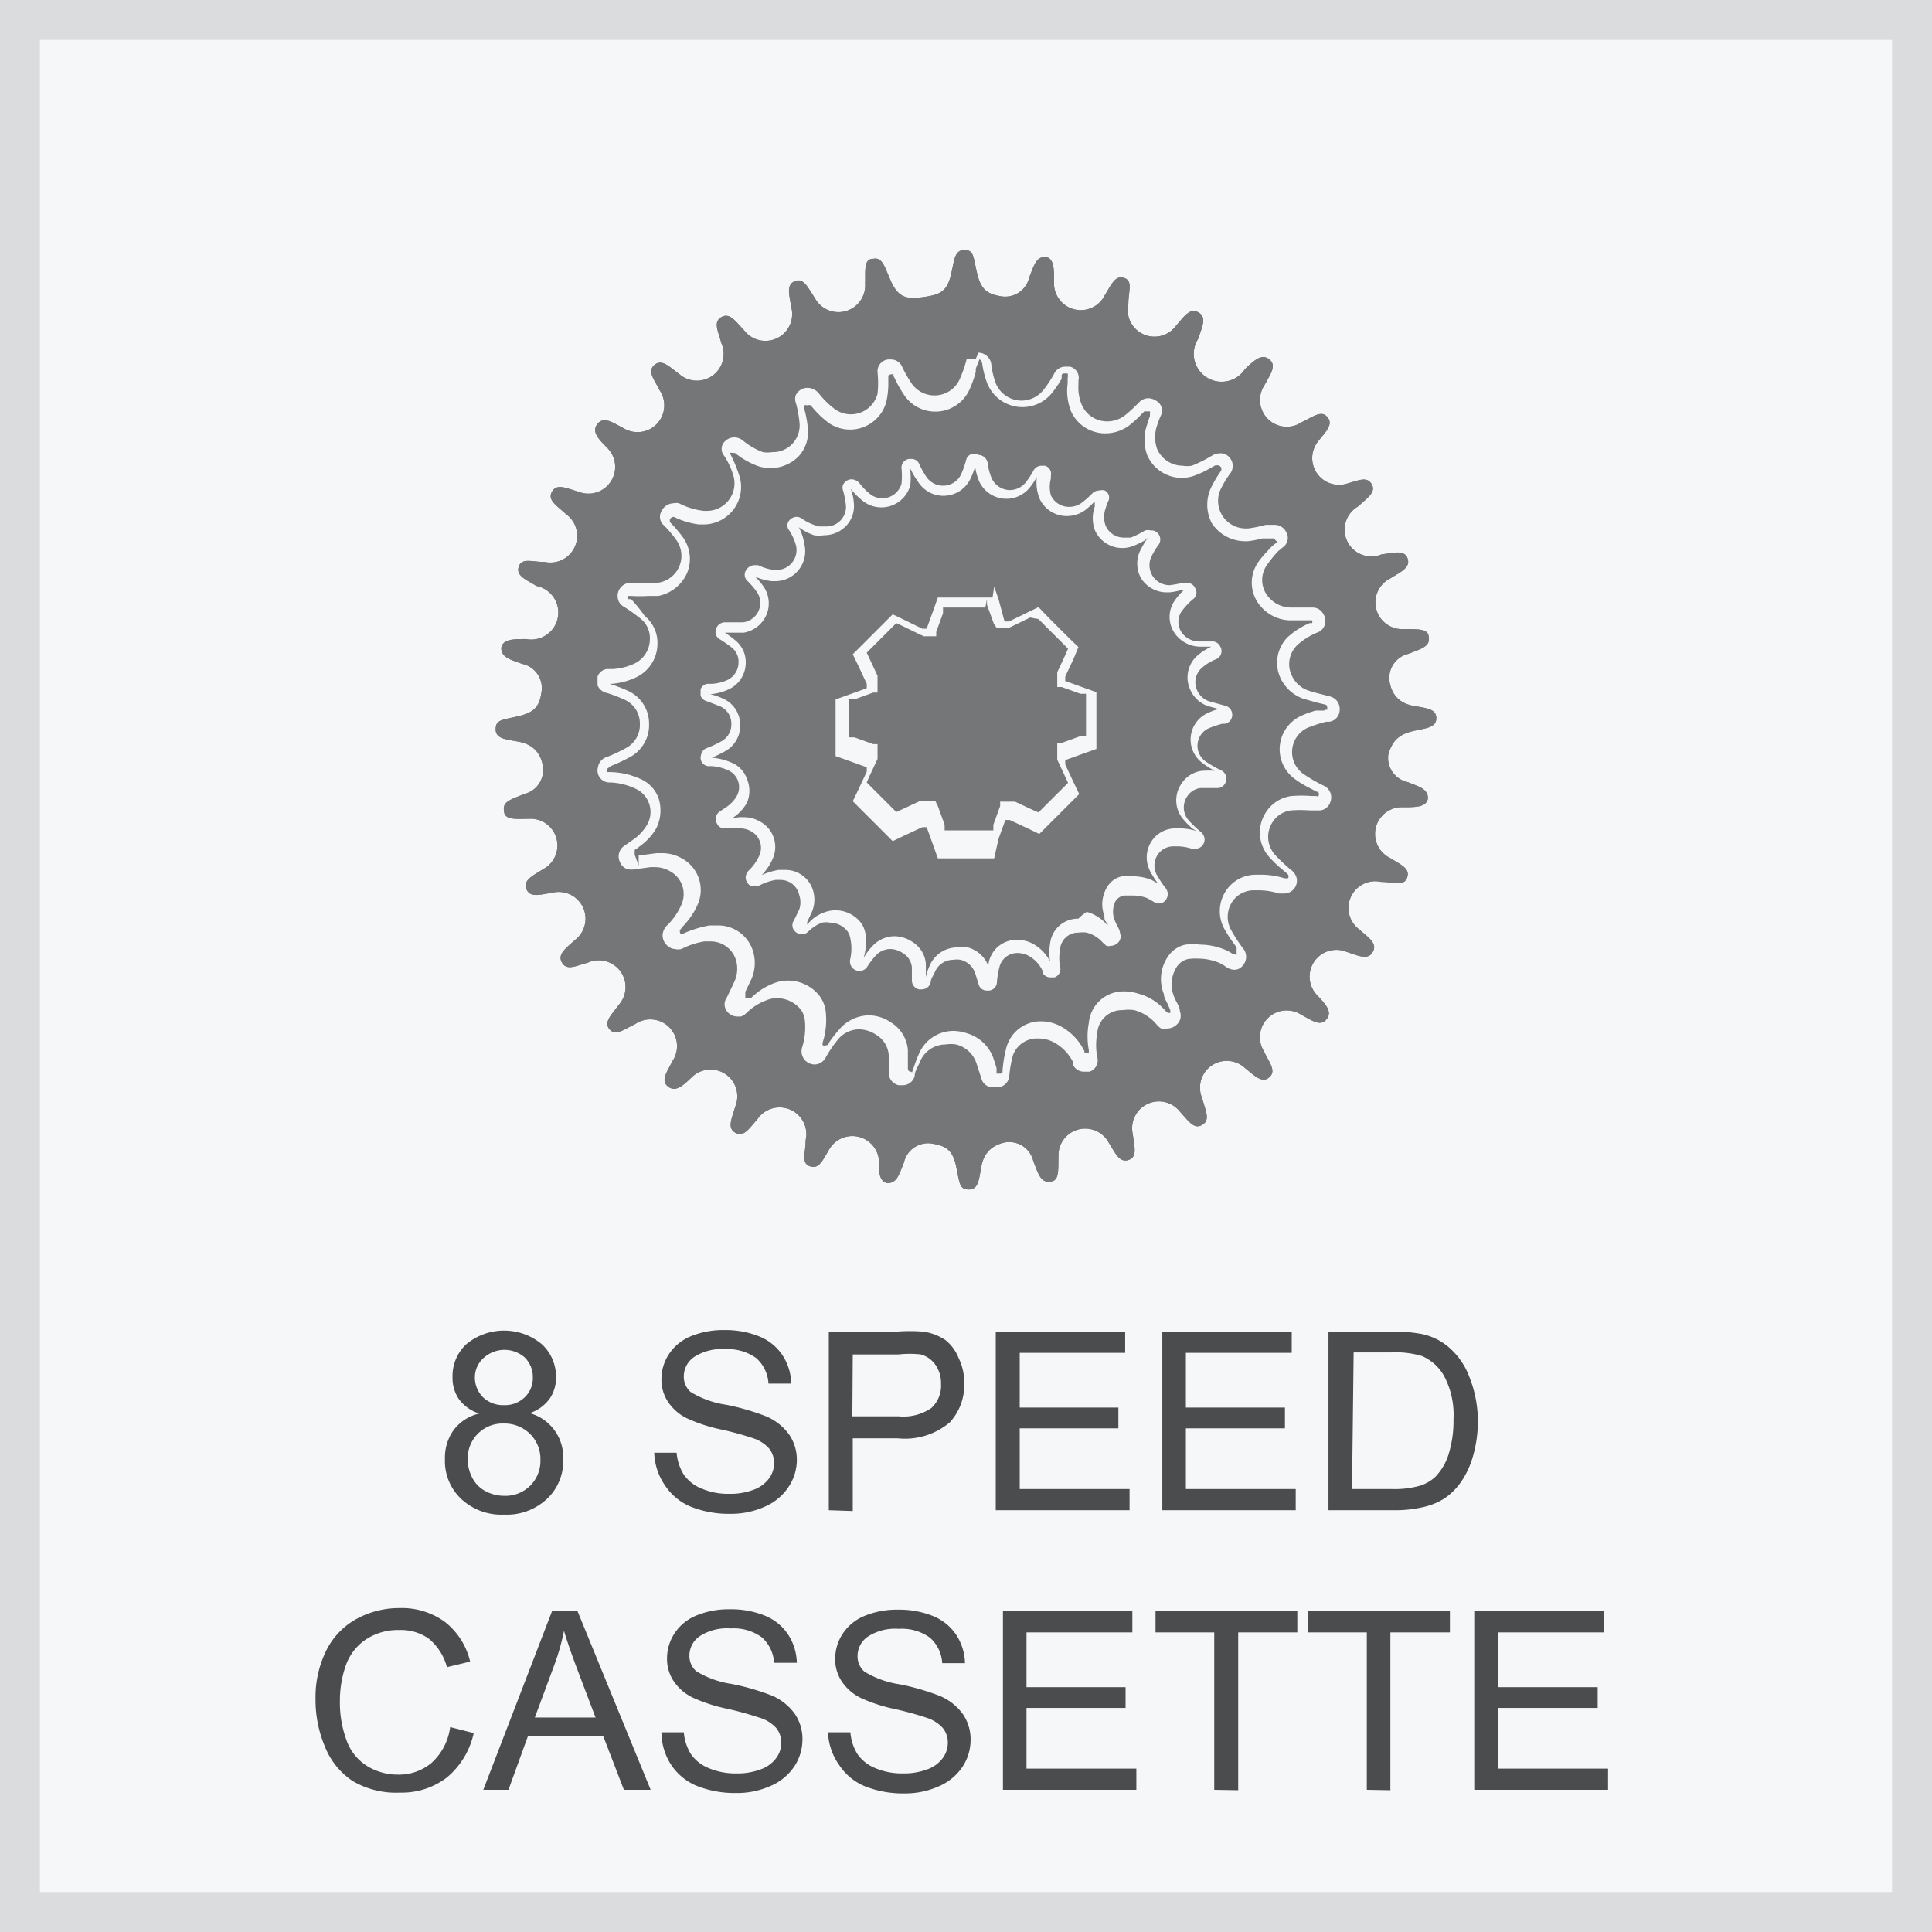 <svg id="Layer_1" data-name="Layer 1" xmlns="http://www.w3.org/2000/svg" viewBox="0 0 48.37 48.37"><rect x="0" y="0" width="48.37" height="48.37" fill="#333333" stroke="none"/><defs><style>.cls-1,.cls-4{fill:#f6f7f8;}.cls-1{stroke:#dbdcdd;stroke-miterlimit:10;}.cls-2{fill:#4b4c4d;}.cls-3{fill:#757677;}</style></defs><title>20161004-attributes-icons</title><rect class="cls-1" x="0.5" y="0.5" width="47.37" height="47.37"/><path class="cls-2" d="M12,35.39a1,1,0,0,1-.51-.36.94.94,0,0,1-.16-.56,1.08,1.08,0,0,1,.35-.82,1.48,1.48,0,0,1,1.88,0,1.1,1.1,0,0,1,.36.83.91.91,0,0,1-.16.54,1,1,0,0,1-.5.36,1.14,1.14,0,0,1,.84,1.15,1.29,1.29,0,0,1-.41,1,1.47,1.47,0,0,1-1.07.39,1.47,1.47,0,0,1-1.07-.39,1.3,1.3,0,0,1-.41-1,1.18,1.18,0,0,1,.22-.73A1.11,1.11,0,0,1,12,35.39Zm-.29,1.14a1,1,0,0,0,.11.46.78.78,0,0,0,.33.34,1,1,0,0,0,.47.12.88.88,0,0,0,.65-.25.87.87,0,0,0,.26-.64.88.88,0,0,0-.26-.66.91.91,0,0,0-.66-.26.87.87,0,0,0-.9.9Zm.18-2.07a.7.7,0,0,0,.2.52.73.73,0,0,0,.53.2.71.71,0,0,0,.52-.2.66.66,0,0,0,.2-.49.68.68,0,0,0-.21-.51.77.77,0,0,0-1,0A.65.65,0,0,0,11.89,34.45Z"/><path class="cls-2" d="M16.38,36.37l.56,0a1.23,1.23,0,0,0,.18.55,1,1,0,0,0,.45.35,1.7,1.7,0,0,0,.69.13,1.64,1.64,0,0,0,.6-.1.83.83,0,0,0,.39-.28.64.64,0,0,0,.13-.38.58.58,0,0,0-.12-.37.91.91,0,0,0-.4-.26,7.84,7.84,0,0,0-.8-.22,4,4,0,0,1-.86-.28,1.2,1.2,0,0,1-.48-.42,1,1,0,0,1-.16-.56,1.13,1.13,0,0,1,.19-.63,1.19,1.19,0,0,1,.56-.45,2.12,2.12,0,0,1,.82-.15,2.25,2.25,0,0,1,.88.16,1.26,1.26,0,0,1,.58.47,1.35,1.35,0,0,1,.22.71l-.57,0a.92.92,0,0,0-.31-.64,1.21,1.21,0,0,0-.78-.22,1.25,1.25,0,0,0-.78.2.59.59,0,0,0-.25.47.51.51,0,0,0,.17.4,2.37,2.37,0,0,0,.89.32,5.88,5.88,0,0,1,1,.29,1.36,1.36,0,0,1,.58.46,1.11,1.11,0,0,1,.19.64,1.22,1.22,0,0,1-.21.67,1.35,1.35,0,0,1-.59.49,2.05,2.05,0,0,1-.86.18,2.58,2.58,0,0,1-1-.18,1.43,1.43,0,0,1-.64-.53A1.51,1.51,0,0,1,16.38,36.37Z"/><path class="cls-2" d="M20.75,37.81V33.34h1.69a4.11,4.11,0,0,1,.68,0,1.35,1.35,0,0,1,.55.21A1.09,1.09,0,0,1,24,34a1.37,1.37,0,0,1,.14.61,1.38,1.38,0,0,1-.36,1,1.74,1.74,0,0,1-1.31.4H21.35v1.82Zm.59-2.35H22.5a1.23,1.23,0,0,0,.82-.21.76.76,0,0,0,.24-.6.81.81,0,0,0-.14-.48.66.66,0,0,0-.37-.26,2.53,2.53,0,0,0-.55,0H21.35Z"/><path class="cls-2" d="M24.93,37.81V33.34h3.24v.53H25.53v1.37H28v.52H25.53v1.52h2.75v.53Z"/><path class="cls-2" d="M29.1,37.81V33.34h3.24v.53H29.69v1.37h2.48v.52H29.69v1.52h2.75v.53Z"/><path class="cls-2" d="M33.26,37.81V33.34H34.8a3.72,3.72,0,0,1,.8.06,1.51,1.51,0,0,1,.66.32,1.82,1.82,0,0,1,.53.76A3,3,0,0,1,37,35.55a3.13,3.13,0,0,1-.12.9,2.19,2.19,0,0,1-.3.65,1.62,1.62,0,0,1-.41.41,1.65,1.65,0,0,1-.53.22,3.06,3.06,0,0,1-.72.08Zm.59-.53h1a2.33,2.33,0,0,0,.69-.08,1,1,0,0,0,.4-.23,1.42,1.42,0,0,0,.33-.57,2.78,2.78,0,0,0,.12-.86,2.08,2.08,0,0,0-.23-1.08,1.16,1.16,0,0,0-.56-.51,2.32,2.32,0,0,0-.77-.09h-.94Z"/><path class="cls-2" d="M11.27,43.24l.59.15a2,2,0,0,1-.67,1.11,1.85,1.85,0,0,1-1.18.38,2.13,2.13,0,0,1-1.18-.29,1.84,1.84,0,0,1-.69-.85,3,3,0,0,1-.24-1.2,2.64,2.64,0,0,1,.27-1.22,1.83,1.83,0,0,1,.76-.79A2.22,2.22,0,0,1,10,40.26a1.84,1.84,0,0,1,1.13.34,1.77,1.77,0,0,1,.64,1l-.58.14a1.39,1.39,0,0,0-.45-.71,1.2,1.2,0,0,0-.74-.22,1.45,1.45,0,0,0-.86.25,1.3,1.3,0,0,0-.49.66,2.67,2.67,0,0,0-.14.86,2.72,2.72,0,0,0,.17,1,1.24,1.24,0,0,0,.52.64,1.45,1.45,0,0,0,.76.21,1.27,1.27,0,0,0,.84-.29A1.46,1.46,0,0,0,11.27,43.24Z"/><path class="cls-2" d="M12.1,44.81l1.72-4.47h.64l1.83,4.47h-.67l-.52-1.35H13.22l-.49,1.35ZM13.39,43h1.52l-.47-1.24q-.21-.56-.32-.93a5.57,5.57,0,0,1-.24.85Z"/><path class="cls-2" d="M16.56,43.37l.56,0a1.23,1.23,0,0,0,.18.55,1,1,0,0,0,.45.35,1.71,1.71,0,0,0,.69.13,1.64,1.64,0,0,0,.6-.1.82.82,0,0,0,.39-.28.64.64,0,0,0,.13-.38.58.58,0,0,0-.12-.37A.91.91,0,0,0,19,43a7.88,7.88,0,0,0-.8-.22,4.08,4.08,0,0,1-.86-.28,1.21,1.21,0,0,1-.48-.42,1,1,0,0,1-.16-.56,1.14,1.14,0,0,1,.19-.63,1.19,1.19,0,0,1,.56-.45,2.12,2.12,0,0,1,.82-.15,2.25,2.25,0,0,1,.88.16,1.27,1.27,0,0,1,.58.47,1.36,1.36,0,0,1,.22.71l-.57,0a.92.92,0,0,0-.31-.64,1.2,1.2,0,0,0-.78-.22,1.25,1.25,0,0,0-.78.2.59.59,0,0,0-.25.47.51.51,0,0,0,.17.4,2.35,2.35,0,0,0,.89.32,5.91,5.91,0,0,1,1,.29,1.36,1.36,0,0,1,.58.46,1.11,1.11,0,0,1,.19.64,1.22,1.22,0,0,1-.2.67,1.35,1.35,0,0,1-.59.49,2.05,2.05,0,0,1-.86.18,2.58,2.58,0,0,1-1-.18,1.42,1.42,0,0,1-.64-.53A1.51,1.51,0,0,1,16.56,43.37Z"/><path class="cls-2" d="M20.73,43.37l.56,0a1.23,1.23,0,0,0,.18.55,1,1,0,0,0,.45.35,1.71,1.71,0,0,0,.69.13,1.64,1.64,0,0,0,.6-.1.82.82,0,0,0,.39-.28.64.64,0,0,0,.13-.38.58.58,0,0,0-.12-.37.91.91,0,0,0-.4-.26,7.88,7.88,0,0,0-.8-.22,4.08,4.08,0,0,1-.86-.28,1.21,1.21,0,0,1-.48-.42,1,1,0,0,1-.16-.56,1.14,1.14,0,0,1,.19-.63,1.19,1.19,0,0,1,.56-.45,2.12,2.12,0,0,1,.82-.15,2.25,2.25,0,0,1,.88.16,1.27,1.27,0,0,1,.58.47,1.36,1.36,0,0,1,.22.71l-.57,0a.92.92,0,0,0-.31-.64,1.2,1.2,0,0,0-.78-.22,1.25,1.25,0,0,0-.78.2.59.59,0,0,0-.25.47.51.51,0,0,0,.17.4,2.35,2.35,0,0,0,.89.32,5.91,5.91,0,0,1,1,.29,1.36,1.36,0,0,1,.58.46,1.11,1.11,0,0,1,.19.64,1.22,1.22,0,0,1-.2.67,1.35,1.35,0,0,1-.59.49,2.05,2.05,0,0,1-.86.18,2.58,2.58,0,0,1-1-.18,1.42,1.42,0,0,1-.64-.53A1.51,1.51,0,0,1,20.73,43.37Z"/><path class="cls-2" d="M25.11,44.81V40.34h3.24v.53H25.7v1.37h2.48v.52H25.7v1.52h2.75v.53Z"/><path class="cls-2" d="M30.4,44.81V40.87H28.93v-.53h3.55v.53H31v3.95Z"/><path class="cls-2" d="M34.22,44.81V40.87H32.75v-.53h3.55v.53H34.81v3.95Z"/><path class="cls-2" d="M36.91,44.81V40.34h3.24v.53H37.51v1.37H40v.52H37.51v1.52h2.75v.53Z"/><path class="cls-3" d="M35.39,18.3c.31-.07.57-.08.57-.32h0c0-.24-.26-.25-.58-.31s-.53-.25-.59-.6a.62.62,0,0,1,.47-.7c.3-.12.55-.18.51-.41h0c0-.24-.3-.2-.62-.21a.67.67,0,0,1-.34-1.27c.27-.17.51-.27.43-.5h0c-.08-.22-.33-.14-.65-.1A.67.67,0,0,1,34,12.68c.24-.22.46-.36.34-.56h0c-.12-.21-.35-.08-.66,0A.67.67,0,0,1,33,11.05c.2-.25.39-.43.23-.61h0c-.15-.18-.36,0-.64.13a.67.67,0,0,1-.93-.93c.15-.28.31-.49.12-.64h0c-.18-.15-.36,0-.61.24A.67.67,0,0,1,30,8.48c.1-.31.22-.54,0-.66h0c-.21-.12-.35.1-.56.34a.67.67,0,0,1-1.19-.55c0-.32.12-.57-.1-.65h0c-.23-.08-.32.16-.49.43a.67.67,0,0,1-1.27-.34c0-.32,0-.58-.21-.62h0c-.24,0-.29.21-.41.51a.62.62,0,0,1-.7.48c-.35-.06-.51-.16-.61-.59s-.08-.57-.32-.57h0c-.24,0-.25.26-.32.57-.1.48-.29.55-.72.61s-.63,0-.82-.46c-.13-.29-.19-.55-.42-.5h0c-.24,0-.19.3-.2.62a.67.67,0,0,1-1.26.36c-.18-.27-.28-.51-.5-.42h0c-.22.09-.14.33-.09.65a.67.67,0,0,1-1.18.58c-.22-.23-.36-.45-.57-.33h0c-.21.12-.08.35,0,.65a.67.67,0,0,1-1.06.77c-.26-.19-.43-.38-.62-.22h0c-.18.16,0,.36.14.64a.67.67,0,0,1-.91.94c-.29-.15-.49-.3-.65-.11h0c-.15.19,0,.36.25.61a.67.67,0,0,1-.73,1.09c-.31-.09-.54-.21-.66,0h0c-.12.21.11.34.35.56a.67.67,0,0,1-.53,1.2c-.32,0-.57-.11-.65.11h0c-.08.23.16.32.44.49A.67.67,0,0,1,13.17,16c-.32,0-.58,0-.62.22h0c0,.24.22.29.52.4a.62.62,0,0,1,.49.69c-.05.35-.15.52-.58.62s-.57.09-.57.33h0c0,.24.26.25.58.31s.54.25.6.6a.62.62,0,0,1-.47.71c-.3.13-.55.18-.5.42h0c0,.24.3.2.62.2a.67.67,0,0,1,.36,1.26c-.27.17-.51.28-.42.5h0c.09.22.33.14.65.09a.67.67,0,0,1,.57,1.18c-.24.22-.45.36-.33.57h0c.12.21.35.08.65,0a.67.67,0,0,1,.77,1.06c-.19.26-.38.43-.23.61h0c.16.18.36,0,.64-.13a.67.67,0,0,1,.94.92c-.15.29-.3.49-.12.64h0c.19.15.36,0,.61-.24a.67.67,0,0,1,1.08.74c-.09.31-.21.54,0,.66h0c.21.12.34-.1.56-.35a.67.67,0,0,1,1.2.54c0,.32-.12.57.11.65h0c.23.08.32-.16.49-.44A.67.67,0,0,1,22,29c0,.32,0,.58.22.62h0c.24,0,.29-.22.41-.51a.62.62,0,0,1,.7-.48c.35.06.52.15.61.58s.08.57.32.57h0c.24,0,.25-.26.31-.58s.25-.53.6-.6a.62.62,0,0,1,.7.47c.12.3.18.55.42.51h0c.24,0,.2-.3.21-.62a.67.67,0,0,1,1.26-.35c.17.27.27.51.5.43h0c.22-.08.14-.33.1-.65a.67.67,0,0,1,1.18-.56c.22.24.36.46.56.33h0c.21-.12.08-.35,0-.66a.67.67,0,0,1,1.07-.76c.25.2.43.39.61.23h0c.18-.16,0-.36-.13-.64a.67.67,0,0,1,.92-.93c.28.15.49.31.64.12h0c.15-.18,0-.36-.24-.61a.67.67,0,0,1,.74-1.08c.31.1.54.22.66,0h0c.12-.21-.1-.35-.34-.56a.67.67,0,0,1,.55-1.19c.32,0,.57.12.65-.11h0c.08-.23-.16-.32-.43-.49a.67.67,0,0,1,.33-1.27c.32,0,.58,0,.62-.22h0c0-.24-.21-.29-.51-.41a.62.62,0,0,1-.48-.7C34.86,18.56,35,18.39,35.39,18.3ZM23.15,7.44h0Z"/><path class="cls-3" d="M35.39,18.3c.31-.07.57-.08.57-.32h0c0-.24-.26-.25-.58-.31s-.53-.25-.59-.6a.62.62,0,0,1,.47-.7c.3-.12.55-.18.51-.41h0c0-.24-.3-.2-.62-.21a.67.67,0,0,1-.34-1.27c.27-.17.51-.27.43-.5h0c-.08-.22-.33-.14-.65-.1A.67.67,0,0,1,34,12.68c.24-.22.46-.36.34-.56h0c-.12-.21-.35-.08-.66,0A.67.67,0,0,1,33,11.05c.2-.25.39-.43.23-.61h0c-.15-.18-.36,0-.64.13a.67.67,0,0,1-.93-.93c.15-.28.31-.49.12-.64h0c-.18-.15-.36,0-.61.24A.67.67,0,0,1,30,8.48c.1-.31.22-.54,0-.66h0c-.21-.12-.35.1-.56.34a.67.67,0,0,1-1.19-.55c0-.32.12-.57-.1-.65h0c-.23-.08-.32.16-.49.43a.67.67,0,0,1-1.27-.34c0-.32,0-.58-.21-.62h0c-.24,0-.29.21-.41.51a.62.62,0,0,1-.7.48c-.35-.06-.51-.16-.61-.59s-.08-.57-.32-.57h0c-.24,0-.25.26-.32.57-.1.48-.29.55-.72.61s-.63,0-.82-.46c-.13-.29-.19-.55-.42-.5h0c-.24,0-.19.3-.2.62a.67.67,0,0,1-1.26.36c-.18-.27-.28-.51-.5-.42h0c-.22.09-.14.33-.09.65a.67.67,0,0,1-1.18.58c-.22-.23-.36-.45-.57-.33h0c-.21.12-.08.35,0,.65a.67.67,0,0,1-1.06.77c-.26-.19-.43-.38-.62-.22h0c-.18.16,0,.36.14.64a.67.67,0,0,1-.91.94c-.29-.15-.49-.3-.65-.11h0c-.15.19,0,.36.25.61a.67.67,0,0,1-.73,1.09c-.31-.09-.54-.21-.66,0h0c-.12.21.11.34.35.56a.67.67,0,0,1-.53,1.2c-.32,0-.57-.11-.65.11h0c-.08.23.16.32.44.49A.67.67,0,0,1,13.17,16c-.32,0-.58,0-.62.22h0c0,.24.22.29.52.4a.62.62,0,0,1,.49.69c-.05.35-.15.52-.58.62s-.57.09-.57.33h0c0,.24.26.25.58.31s.54.25.6.6a.62.62,0,0,1-.47.71c-.3.13-.55.18-.5.42h0c0,.24.3.2.62.2a.67.67,0,0,1,.36,1.26c-.27.17-.51.28-.42.5h0c.09.22.33.14.65.09a.67.67,0,0,1,.57,1.18c-.24.22-.45.36-.33.57h0c.12.21.35.08.65,0a.67.67,0,0,1,.77,1.06c-.19.26-.38.43-.23.61h0c.16.18.36,0,.64-.13a.67.67,0,0,1,.94.92c-.15.29-.3.49-.12.64h0c.19.15.36,0,.61-.24a.67.67,0,0,1,1.08.74c-.09.31-.21.54,0,.66h0c.21.12.34-.1.56-.35a.67.67,0,0,1,1.2.54c0,.32-.12.57.11.65h0c.23.08.32-.16.49-.44A.67.67,0,0,1,22,29c0,.32,0,.58.22.62h0c.24,0,.29-.22.41-.51a.62.62,0,0,1,.7-.48c.35.06.52.15.61.58s.08.57.32.57h0c.24,0,.25-.26.31-.58s.25-.53.6-.6a.62.62,0,0,1,.7.47c.12.3.18.55.42.51h0c.24,0,.2-.3.21-.62a.67.67,0,0,1,1.26-.35c.17.27.27.51.5.43h0c.22-.08.14-.33.1-.65a.67.67,0,0,1,1.18-.56c.22.24.36.46.56.33h0c.21-.12.08-.35,0-.66a.67.67,0,0,1,1.07-.76c.25.2.43.39.61.23h0c.18-.16,0-.36-.13-.64a.67.67,0,0,1,.92-.93c.28.15.49.31.64.12h0c.15-.18,0-.36-.24-.61a.67.67,0,0,1,.74-1.08c.31.1.54.22.66,0h0c.12-.21-.1-.35-.34-.56a.67.67,0,0,1,.55-1.19c.32,0,.57.12.65-.11h0c.08-.23-.16-.32-.43-.49a.67.67,0,0,1,.33-1.27c.32,0,.58,0,.62-.22h0c0-.24-.21-.29-.51-.41a.62.62,0,0,1-.48-.7C34.86,18.56,35,18.39,35.39,18.3ZM23.15,7.44h0Z"/><path class="cls-3" d="M24.9,27.16a.17.17,0,0,1-.18-.13l-.11-.36a.85.85,0,0,0-.59-.57,1,1,0,0,0-.3-.05.81.81,0,0,0-.75.52c-.05.12-.09.24-.13.36s-.15.15-.18.15-.22-.07-.23-.22,0-.3,0-.45a.77.77,0,0,0-.37-.6.92.92,0,0,0-.5-.16.82.82,0,0,0-.6.27,3.3,3.3,0,0,0-.29.37c-.07.09-.11.11-.17.11h0a.2.2,0,0,1-.22-.27,1.76,1.76,0,0,0,.07-.74.71.71,0,0,0-.11-.3.9.9,0,0,0-.71-.35.85.85,0,0,0-.33.07,1.52,1.52,0,0,0-.5.33.3.3,0,0,1-.11.07h0a.21.21,0,0,1-.17-.08.17.17,0,0,1,0-.21l.19-.38a.91.91,0,0,0,.07-.58.79.79,0,0,0-.79-.62l-.17,0a2.08,2.08,0,0,0-.61.2H16.8a.21.21,0,0,1-.1-.2.27.27,0,0,1,.09-.17,1.75,1.75,0,0,0,.37-.53.77.77,0,0,0-.35-1,.9.9,0,0,0-.44-.12h-.12l-.46.06a.16.16,0,0,1-.18-.1.2.2,0,0,1,.07-.28l.2-.14a1.32,1.32,0,0,0,.39-.42.83.83,0,0,0,.05-.65.7.7,0,0,0-.4-.42,1.75,1.75,0,0,0-.69-.17h0a.23.23,0,0,1-.18-.05.24.24,0,0,1,0-.18c0-.07,0-.11.16-.16a4.11,4.11,0,0,0,.49-.23.79.79,0,0,0,.41-.73.77.77,0,0,0-.47-.71,3.89,3.89,0,0,0-.44-.17c-.1,0-.14-.06-.16-.12v0h0V17c.06-.1.1-.14.17-.15l.14,0a1.64,1.64,0,0,0,.58-.15.81.81,0,0,0,.47-.72.75.75,0,0,0-.27-.62,3.34,3.34,0,0,0-.35-.25c-.15-.1-.17-.13-.17-.16a.22.22,0,0,1,0-.18.21.21,0,0,1,.17-.07,4,4,0,0,0,.45,0l.24,0a.84.84,0,0,0,.62-.49.79.79,0,0,0-.07-.76,2.87,2.87,0,0,0-.29-.35c-.14-.15-.11-.21-.1-.24a.23.23,0,0,1,.2-.15,2.64,2.64,0,0,0,.69.2h0a.85.85,0,0,0,.71-.3.81.81,0,0,0,.15-.69,2,2,0,0,0-.25-.56.13.13,0,0,1,0-.19.22.22,0,0,1,.16-.08.23.23,0,0,1,.14.06,1.81,1.81,0,0,0,.54.31.84.84,0,0,0,.88-.21.77.77,0,0,0,.21-.58,2.8,2.8,0,0,0-.09-.5C20,10,20,10,20,10a.21.21,0,0,1,.18-.11.24.24,0,0,1,.18.09,2.3,2.3,0,0,0,.43.42A.81.81,0,0,0,22,9.89a2,2,0,0,0,0-.46V9.32c0-.12,0-.18.16-.2h0a.17.17,0,0,1,.18.12,3.11,3.11,0,0,0,.26.46.83.83,0,0,0,.67.35.82.82,0,0,0,.73-.46,2.66,2.66,0,0,0,.16-.45c0-.15.09-.19.16-.21h0a.22.22,0,0,1,.24.2,2.22,2.22,0,0,0,.11.45.82.82,0,0,0,1.4.25,2.43,2.43,0,0,0,.24-.36c.11-.18.17-.2.21-.2s.23.09.22.24l0,.11a1.23,1.23,0,0,0,.08.65.81.81,0,0,0,.74.47.85.85,0,0,0,.5-.16,2.71,2.71,0,0,0,.31-.28l.07-.07a.21.21,0,0,1,.14-.07h0a.25.25,0,0,1,.13,0c.08,0,.11.1.06.23a2.42,2.42,0,0,0-.09.25,1,1,0,0,0,0,.68.82.82,0,0,0,1,.45,2.5,2.5,0,0,0,.4-.19l.12-.06a.32.32,0,0,1,.13,0c.11,0,.17.08.19.14a.23.23,0,0,1,0,.2,2.73,2.73,0,0,0-.22.36.82.82,0,0,0,0,.81.83.83,0,0,0,.72.39,2,2,0,0,0,.41-.07l.12,0,.15,0h0a.21.21,0,0,1,.21.13c0,.07,0,.13-.06.22l-.12.1-.07.08a2.3,2.3,0,0,0-.23.27.78.78,0,0,0,.09,1,.86.86,0,0,0,.6.28h.51a.17.17,0,0,1,.17.09.19.19,0,0,1-.1.3,1.8,1.8,0,0,0-.53.33.78.78,0,0,0-.16.93.82.82,0,0,0,.48.42l.34.09.21.06a.2.2,0,0,1,.14.21.18.18,0,0,1-.16.17L33,18a2.2,2.2,0,0,0-.34.12.79.79,0,0,0-.15,1.35,2.63,2.63,0,0,0,.41.25l.13.07a.2.2,0,0,1,.12.26.18.18,0,0,1-.19.13h0a3.27,3.27,0,0,0-.55,0,.77.77,0,0,0-.56.37.8.8,0,0,0,.09,1,3,3,0,0,0,.29.28l.1.09c.07.06.1.09.11.13a.22.22,0,0,1,0,.19.18.18,0,0,1-.14.06,2.31,2.31,0,0,0-.66-.1h-.12a.77.77,0,0,0-.53.22.8.8,0,0,0-.14,1,3.26,3.26,0,0,0,.25.4c.13.18.12.26,0,.36a.15.15,0,0,1-.11.06.26.26,0,0,1-.14-.05,1.23,1.23,0,0,0-.21-.12,1.52,1.52,0,0,0-.56-.11,1.5,1.5,0,0,0-.34,0,.58.58,0,0,0-.36.25.92.92,0,0,0-.08.83,2.6,2.6,0,0,0,.1.25l.06.14a.18.18,0,0,1-.07.21.22.22,0,0,1-.14.05.35.35,0,0,1-.17-.1,1.22,1.22,0,0,0-.61-.39,1.09,1.09,0,0,0-.33-.05.74.74,0,0,0-.76.69,1.77,1.77,0,0,0,0,.64.18.18,0,0,1-.12.23l-.1,0a.18.18,0,0,1-.16-.1,1.37,1.37,0,0,0-.54-.61.94.94,0,0,0-.47-.13.77.77,0,0,0-.76.59,3.13,3.13,0,0,0-.09.52c0,.12-.07.18-.16.19Z"/><path class="cls-4" d="M24.52,9s.05,0,.07.1a2.34,2.34,0,0,0,.12.48.95.95,0,0,0,1.61.28,2.48,2.48,0,0,0,.26-.38l0-.07c0-.06.05-.06.06-.06l.09,0a.25.25,0,0,1,0,.11V9.6a1.38,1.38,0,0,0,.09.71.94.94,0,0,0,.86.54,1,1,0,0,0,.58-.19,2.85,2.85,0,0,0,.32-.29l.07-.07a.1.1,0,0,1,.05,0s0,0,.09,0a.15.15,0,0,1,0,.06l0,.06a1.77,1.77,0,0,0-.07.21,1.12,1.12,0,0,0,0,.76.94.94,0,0,0,1.18.52,2.6,2.6,0,0,0,.42-.2l.11-.06.07,0a.11.11,0,0,1,.07.05.11.11,0,0,1,0,.09,2.8,2.8,0,0,0-.23.38,1,1,0,0,0,0,.93,1,1,0,0,0,.82.45h.08a2.22,2.22,0,0,0,.36-.07l.12,0,.1,0,.07,0s0,0,.08.08,0,0-.07.07l-.1.09-.07.08a2.28,2.28,0,0,0-.24.29.9.9,0,0,0,.1,1.12,1,1,0,0,0,.68.32h.53a0,0,0,0,1,.05,0,.1.1,0,0,1,0,.07s0,0-.06,0a1.92,1.92,0,0,0-.56.36A.91.91,0,0,0,32.07,17a1,1,0,0,0,.55.49l.35.1.21.05s.05,0,.05.09,0,0-.08.06l-.08,0-.13,0a2.36,2.36,0,0,0-.36.13.92.92,0,0,0-.18,1.57,2.69,2.69,0,0,0,.43.26l.13.07c.07,0,.07.07.05.11s0,0-.08,0h-.09a3.22,3.22,0,0,0-.51,0,.89.89,0,0,0-.65.43.92.92,0,0,0,.1,1.1,3,3,0,0,0,.3.29l.12.1.05.05a.11.11,0,0,1,0,.09h-.09a1.91,1.91,0,0,0-.61-.09h-.12a.89.89,0,0,0-.61.25.92.92,0,0,0-.17,1.1,3.5,3.5,0,0,0,.26.4l.05.07c0,.06,0,.08,0,.16s0,0-.1,0a1.22,1.22,0,0,0-.21-.11,1.65,1.65,0,0,0-.6-.12,1.61,1.61,0,0,0-.37,0,.7.7,0,0,0-.44.3,1,1,0,0,0-.1.94c0,.09.06.17.1.26l.06.14s0,0,0,.07l-.06,0h0l-.06-.05a1.34,1.34,0,0,0-.67-.43,1.22,1.22,0,0,0-.36-.06.87.87,0,0,0-.89.79,1.85,1.85,0,0,0,0,.68c0,.05,0,.07,0,.08h-.06s0,0-.05,0l0-.05a1.39,1.39,0,0,0-.55-.6,1.06,1.06,0,0,0-.53-.15.89.89,0,0,0-.88.68,3.19,3.19,0,0,0-.09.55c0,.07,0,.08-.09.08s0,0-.06,0l0-.14-.07-.22a1,1,0,0,0-.67-.65,1.1,1.1,0,0,0-.34-.06.94.94,0,0,0-.87.59c-.05.11-.09.23-.14.37s0,.06-.07.06h0s-.06,0-.06-.09,0-.3,0-.45a.89.89,0,0,0-.42-.69,1,1,0,0,0-.57-.18,1,1,0,0,0-.69.31,3.3,3.3,0,0,0-.3.38c0,.06-.06.06-.07.06a.1.1,0,0,1-.08,0,.1.1,0,0,1,0-.08,1.87,1.87,0,0,0,.07-.79.82.82,0,0,0-.14-.35,1,1,0,0,0-.81-.4,1,1,0,0,0-.38.08,1.64,1.64,0,0,0-.54.36.16.16,0,0,1-.08,0l-.06,0s0,0,0-.07l0-.09.14-.29a1,1,0,0,0,.07-.66.91.91,0,0,0-.91-.71l-.2,0a2.82,2.82,0,0,0-.69.22c-.05,0-.05-.07-.05-.09s0,0,.06-.09a1.88,1.88,0,0,0,.39-.57.9.9,0,0,0-.4-1.15,1,1,0,0,0-.5-.13h-.13l-.45.06,0,.25-.1-.27c0-.06,0-.08,0-.12l.09-.06L16,21.2a1.45,1.45,0,0,0,.43-.46,1,1,0,0,0,.06-.75.83.83,0,0,0-.46-.49,1.9,1.9,0,0,0-.77-.17h-.06a.14.14,0,0,1,0-.08s0,0,.09-.07a4.19,4.19,0,0,0,.49-.23.91.91,0,0,0,.47-.84.9.9,0,0,0-.54-.82,4,4,0,0,0-.45-.17c-.08,0-.08,0-.08,0v0l0,0s0,0,0,0l.14,0a1.72,1.72,0,0,0,.6-.16.93.93,0,0,0,.54-.82.87.87,0,0,0-.32-.72A3.65,3.65,0,0,0,15.8,15l-.07,0,0,0h0a.1.1,0,0,1,0-.08s0,0,.08,0h0a3.11,3.11,0,0,0,.41,0l.26,0a1,1,0,0,0,.72-.57.92.92,0,0,0-.09-.88,3.17,3.17,0,0,0-.34-.4s0-.06,0-.06h0a.11.11,0,0,1,.1-.07h0a2,2,0,0,0,.63.19h.11a.94.94,0,0,0,.92-1.15,3.37,3.37,0,0,0-.26-.64.12.12,0,0,1,.07,0l.06,0a2,2,0,0,0,.58.33,1,1,0,0,0,.32.05,1,1,0,0,0,.69-.29.9.9,0,0,0,.24-.67,2.89,2.89,0,0,0-.09-.51l0-.1a.08.08,0,0,1,.07,0,.12.12,0,0,1,.09,0,2.44,2.44,0,0,0,.45.44.94.94,0,0,0,1.44-.53,2.11,2.11,0,0,0,.05-.5v-.1c0-.07,0-.08.09-.09s0,0,.06.08a3,3,0,0,0,.26.46.94.94,0,0,0,1.61-.13,2.78,2.78,0,0,0,.17-.47l0-.08s0,0,0,0h0m0-.25h-.09A.29.29,0,0,0,24.2,9a3.18,3.18,0,0,1-.18.51.69.69,0,0,1-.62.39.7.7,0,0,1-.57-.29,3,3,0,0,1-.25-.44A.3.3,0,0,0,22.31,9h-.08a.3.3,0,0,0-.26.32,2.52,2.52,0,0,1,0,.54.69.69,0,0,1-1.06.39,2.24,2.24,0,0,1-.41-.4.37.37,0,0,0-.28-.14.33.33,0,0,0-.29.17.28.28,0,0,0,0,.22,3.06,3.06,0,0,1,.09.52.67.67,0,0,1-.69.7.73.73,0,0,1-.23,0,1.72,1.72,0,0,1-.5-.29.35.35,0,0,0-.22-.08.34.34,0,0,0-.25.12.26.26,0,0,0,0,.34,1.85,1.85,0,0,1,.24.53.69.69,0,0,1-.67.85h-.08A1.78,1.78,0,0,1,17,12.6a.33.33,0,0,0-.14,0,.35.35,0,0,0-.31.22.28.28,0,0,0,.08.34,3,3,0,0,1,.31.37.68.68,0,0,1-.47,1.06l-.22,0a3,3,0,0,1-.4,0h-.05a.33.33,0,0,0-.33.4.29.29,0,0,0,.15.2,4.35,4.35,0,0,1,.42.3.62.62,0,0,1,.23.52.68.68,0,0,1-.4.61,1.48,1.48,0,0,1-.52.13l-.16,0a.29.29,0,0,0-.23.19l0,.08v.14l0,0a.33.33,0,0,0,.24.19,3.78,3.78,0,0,1,.42.16.65.65,0,0,1,.4.6.66.66,0,0,1-.35.62,4.1,4.1,0,0,1-.47.22.32.32,0,0,0-.23.26.3.3,0,0,0,.31.38h0a1.62,1.62,0,0,1,.64.16.64.64,0,0,1,.28.9,1.19,1.19,0,0,1-.36.38l-.2.14a.32.32,0,0,0-.11.43.28.28,0,0,0,.26.17h.06l.44-.06h.1a.76.76,0,0,1,.38.1.65.65,0,0,1,.29.84,1.63,1.63,0,0,1-.34.5.39.39,0,0,0-.13.24.34.34,0,0,0,.15.31.27.27,0,0,0,.16.06.32.32,0,0,0,.16,0,1.94,1.94,0,0,1,.57-.19h.15a.66.66,0,0,1,.66.52.78.78,0,0,1-.06.5c-.06.13-.12.25-.18.38a.29.29,0,0,0,0,.35.34.34,0,0,0,.25.13l.1,0a.42.42,0,0,0,.15-.1,1.41,1.41,0,0,1,.47-.3.72.72,0,0,1,.28-.06.77.77,0,0,1,.61.3.6.6,0,0,1,.09.25,1.68,1.68,0,0,1-.07.69.33.33,0,0,0,.33.42h0a.32.32,0,0,0,.26-.17A3.09,3.09,0,0,1,21,26a.7.7,0,0,1,.51-.23.79.79,0,0,1,.43.14.64.64,0,0,1,.31.5q0,.22,0,.44a.32.32,0,0,0,.25.32h.1a.31.31,0,0,0,.3-.23c0-.12.08-.23.13-.35a.69.69,0,0,1,.64-.44.85.85,0,0,1,.27,0,.72.72,0,0,1,.51.48l.12.37a.29.29,0,0,0,.3.22H25a.31.31,0,0,0,.27-.3,2.93,2.93,0,0,1,.09-.5A.64.64,0,0,1,26,26a.81.81,0,0,1,.41.11,1.15,1.15,0,0,1,.46.49l0,.07a.3.3,0,0,0,.26.16l.15,0a.3.3,0,0,0,.19-.37,1.63,1.63,0,0,1,0-.59.62.62,0,0,1,.64-.58,1,1,0,0,1,.29,0,1.12,1.12,0,0,1,.55.35.5.5,0,0,0,.12.11.28.28,0,0,0,.15,0,.34.34,0,0,0,.22-.08.3.3,0,0,0,.1-.35c0-.13-.11-.25-.15-.38a.8.8,0,0,1,.07-.73.45.45,0,0,1,.29-.2A1.36,1.36,0,0,1,30,24a1.39,1.39,0,0,1,.51.1,1.16,1.16,0,0,1,.19.11.39.39,0,0,0,.21.07.27.27,0,0,0,.2-.1.33.33,0,0,0,0-.45,4.07,4.07,0,0,1-.29-.45.68.68,0,0,1,.12-.81.65.65,0,0,1,.44-.18h.11a1.67,1.67,0,0,1,.53.08l.13,0a.32.32,0,0,0,.31-.4.38.38,0,0,0-.15-.2,4.27,4.27,0,0,1-.38-.36.67.67,0,0,1-.08-.81.64.64,0,0,1,.47-.31,3,3,0,0,1,.47,0H33a.3.3,0,0,0,.31-.22.32.32,0,0,0-.17-.4,3.73,3.73,0,0,1-.53-.31.67.67,0,0,1,.13-1.14,3.72,3.72,0,0,1,.46-.15l.08,0a.3.3,0,0,0,.26-.29.32.32,0,0,0-.23-.34c-.18-.05-.37-.09-.55-.15a.7.7,0,0,1-.41-.36.66.66,0,0,1,.13-.78,1.69,1.69,0,0,1,.49-.31.31.31,0,0,0,.16-.47.3.3,0,0,0-.27-.16H32.3a.74.74,0,0,1-.52-.24.65.65,0,0,1-.07-.81A3,3,0,0,1,32,13.8l.12-.1a.28.28,0,0,0,.09-.36.32.32,0,0,0-.3-.2h-.06l-.16,0a3.21,3.21,0,0,1-.44.09h-.06a.69.69,0,0,1-.62-1,2.58,2.58,0,0,1,.21-.35.32.32,0,0,0-.18-.53h-.07a.41.41,0,0,0-.19.06,3.5,3.5,0,0,1-.5.25.71.71,0,0,1-.23,0,.7.7,0,0,1-.64-.42.89.89,0,0,1,0-.59,2.4,2.4,0,0,1,.09-.24.28.28,0,0,0-.12-.38.37.37,0,0,0-.19-.06.33.33,0,0,0-.23.1,3.54,3.54,0,0,1-.37.34.73.73,0,0,1-.43.14.69.69,0,0,1-.63-.4A1.12,1.12,0,0,1,27,9.63s0-.07,0-.1a.29.29,0,0,0-.21-.35l-.13,0a.31.31,0,0,0-.27.18,2.9,2.9,0,0,1-.28.42.71.71,0,0,1-.54.25.7.7,0,0,1-.65-.46,2.12,2.12,0,0,1-.1-.43.33.33,0,0,0-.32-.31Z"/><path class="cls-3" d="M24.7,24.59a.09.09,0,0,1-.1-.07l-.08-.26a.64.64,0,0,0-.45-.43.73.73,0,0,0-.23,0,.63.63,0,0,0-.58.39c0,.07-.06.15-.09.23s-.09.12-.11.12-.12,0-.13-.12,0-.22,0-.32a.59.59,0,0,0-.28-.46.69.69,0,0,0-.38-.12.63.63,0,0,0-.46.21,2.43,2.43,0,0,0-.21.27c0,.06-.07.07-.09.07h0a.11.11,0,0,1-.12-.15,1.31,1.31,0,0,0,0-.55.54.54,0,0,0-.09-.23.69.69,0,0,0-.54-.27.65.65,0,0,0-.25.05,1.1,1.1,0,0,0-.38.25l-.1,0a.12.12,0,0,1-.09-.05A.09.09,0,0,1,20,23l.14-.27a.69.69,0,0,0,.05-.44.6.6,0,0,0-.6-.47h-.13A1.52,1.52,0,0,0,19,22c-.15,0-.16-.08-.15-.12s0-.05.06-.1a1.25,1.25,0,0,0,.27-.4.6.6,0,0,0-.26-.76.68.68,0,0,0-.34-.09l-.41.05-.1-.05a.11.11,0,0,1,0-.16l.15-.1a1,1,0,0,0,.29-.31.63.63,0,0,0,0-.5.54.54,0,0,0-.3-.32,1.3,1.3,0,0,0-.51-.12l-.11,0a.13.13,0,0,1,0-.1s0-.06.09-.09a3.11,3.11,0,0,0,.36-.17.61.61,0,0,0,.31-.56.59.59,0,0,0-.36-.54l-.32-.12c-.07,0-.08,0-.09-.06v-.08l.1-.07.11,0a1.19,1.19,0,0,0,.42-.11.62.62,0,0,0,.36-.55.57.57,0,0,0-.21-.47,2.68,2.68,0,0,0-.27-.19l-.1-.09a.13.13,0,0,1,0-.1.12.12,0,0,1,.09,0l.33,0,.18,0a.64.64,0,0,0,.48-.38.61.61,0,0,0-.06-.58,2.05,2.05,0,0,0-.22-.26c-.08-.09-.07-.11-.06-.13a.13.13,0,0,1,.11-.09,1.81,1.81,0,0,0,.49.14h0a.65.65,0,0,0,.55-.23.62.62,0,0,0,.12-.53,1.48,1.48,0,0,0-.19-.42c0-.13.07-.15.1-.15a2.17,2.17,0,0,0,.48.26.64.64,0,0,0,.67-.16.59.59,0,0,0,.16-.44,2.17,2.17,0,0,0-.06-.37v-.1a.11.11,0,0,1,.1-.06.14.14,0,0,1,.11.05,1.73,1.73,0,0,0,.32.31.62.62,0,0,0,1-.35,1.48,1.48,0,0,0,0-.34c0-.16,0-.18.09-.19h0s.06,0,.09.07a2.22,2.22,0,0,0,.19.34.62.62,0,0,0,1.07-.09,1.9,1.9,0,0,0,.12-.33l.09-.13h0c.08,0,.12,0,.13.12a1.59,1.59,0,0,0,.08.33.63.63,0,0,0,1.07.19,1.68,1.68,0,0,0,.18-.26c.07-.12.11-.12.12-.12s.13,0,.12.13a1,1,0,0,0,0,.56.62.62,0,0,0,.57.36.65.65,0,0,0,.38-.13,2,2,0,0,0,.23-.21l.13-.09c.12.05.14.07.11.15a1.52,1.52,0,0,0-.07.19.75.75,0,0,0,0,.51.63.63,0,0,0,.57.38.64.64,0,0,0,.21,0,1.88,1.88,0,0,0,.3-.14l.16-.07c.06,0,.09,0,.1.08a.13.13,0,0,1,0,.12,2,2,0,0,0-.16.27.63.63,0,0,0,0,.62.64.64,0,0,0,.55.3,1.5,1.5,0,0,0,.3,0l.15,0h.07a.1.1,0,0,1,.1.07s0,.06,0,.12l-.09.08a2.2,2.2,0,0,0-.22.25.59.59,0,0,0,.07.74.65.65,0,0,0,.46.21h.32c.1,0,.12,0,.14,0s0,.15-.05.16a1.34,1.34,0,0,0-.39.25.6.6,0,0,0-.12.71.63.63,0,0,0,.37.32l.25.07.16,0a.11.11,0,0,1,.08.12s0,.07-.09.09l-.17,0a1.63,1.63,0,0,0-.25.09.61.61,0,0,0-.12,1,1.86,1.86,0,0,0,.31.19l.09.05a.11.11,0,0,1,.07.14s0,.07-.11.07h0a2.44,2.44,0,0,0-.4,0,.59.59,0,0,0-.43.29.61.61,0,0,0,.07.73,2.05,2.05,0,0,0,.21.21l.08.07c.06.11.06.15,0,.18l-.13,0A1.33,1.33,0,0,0,29.5,21a.66.66,0,0,0-.48.17.61.61,0,0,0-.11.73,2.6,2.6,0,0,0,.18.29c.08.12.08.16,0,.22H29l-.16-.09a1.14,1.14,0,0,0-.42-.08,1.09,1.09,0,0,0-.25,0,.45.45,0,0,0-.28.19.69.69,0,0,0-.06.63,1.9,1.9,0,0,0,.07.18l0,.1a.1.1,0,0,1,0,.11l-.12,0a1.08,1.08,0,0,0-.52-.35.83.83,0,0,0-.25,0,.57.57,0,0,0-.59.53,1.34,1.34,0,0,0,0,.47.1.1,0,0,1-.06.12h-.06a.09.09,0,0,1-.08-.05,1,1,0,0,0-.4-.45.71.71,0,0,0-.36-.1.59.59,0,0,0-.58.45,2.34,2.34,0,0,0-.07.38c0,.1-.07.11-.09.11Z"/><path class="cls-4" d="M24.41,11.66a1.63,1.63,0,0,0,.08.33.75.75,0,0,0,1.28.23,1.9,1.9,0,0,0,.19-.28v0h0a1.06,1.06,0,0,0,.07.55.75.75,0,0,0,.68.43.78.78,0,0,0,.46-.15,2.13,2.13,0,0,0,.24-.22h0a1.22,1.22,0,0,0,0,.13.88.88,0,0,0,0,.59.75.75,0,0,0,.93.41,2,2,0,0,0,.32-.15l.08-.07a2.12,2.12,0,0,0-.17.28.75.75,0,0,0,0,.74.76.76,0,0,0,.65.35h.06a1.67,1.67,0,0,0,.27-.05l.08,0h0l0,0-.05.05a1.72,1.72,0,0,0-.18.22.72.72,0,0,0,.08.89.79.79,0,0,0,.54.25h.31a1.39,1.39,0,0,0-.37.24.73.73,0,0,0-.15.86.75.75,0,0,0,.44.39l.26.07.09,0h0l-.09,0a1.78,1.78,0,0,0-.27.1.73.73,0,0,0-.14,1.25,2,2,0,0,0,.32.2l.11,0h-.07a2.4,2.4,0,0,0-.38,0,.72.72,0,0,0-.52.35.73.73,0,0,0,.08.88,2.19,2.19,0,0,0,.22.22l.11.06a1.45,1.45,0,0,0-.47-.07h-.09a.72.72,0,0,0-.48.2.74.74,0,0,0-.13.88,2.6,2.6,0,0,0,.19.3l0,0-.16-.09a1.26,1.26,0,0,0-.46-.09,1.24,1.24,0,0,0-.28,0,.57.57,0,0,0-.36.25.82.82,0,0,0-.08.74c0,.07,0,.13.08.19l0,.05a1.05,1.05,0,0,0-.52-.34A1,1,0,0,0,27,23a.7.7,0,0,0-.71.63,1.33,1.33,0,0,0,0,.44,1.06,1.06,0,0,0-.41-.43.83.83,0,0,0-.42-.11.71.71,0,0,0-.7.54,1.15,1.15,0,0,0,0,.42l0-.11,0-.15a.76.76,0,0,0-.53-.51.86.86,0,0,0-.27,0,.75.75,0,0,0-.69.47,1.38,1.38,0,0,0-.09.27q0-.16,0-.33a.71.71,0,0,0-.34-.55.82.82,0,0,0-.45-.14.76.76,0,0,0-.55.25,1.33,1.33,0,0,0-.22.3,1.45,1.45,0,0,0,.05-.6.66.66,0,0,0-.11-.28.81.81,0,0,0-.64-.32.77.77,0,0,0-.3.06.92.92,0,0,0-.41.3l0-.07.1-.21a.8.8,0,0,0,.06-.52.72.72,0,0,0-.72-.57h-.16a1.66,1.66,0,0,0-.42.13,1.4,1.4,0,0,0,.28-.42.72.72,0,0,0-.32-.92.8.8,0,0,0-.4-.11h-.11a1.18,1.18,0,0,0-.29.06l.06,0,.08-.06a1.11,1.11,0,0,0,.33-.36.76.76,0,0,0,0-.6.67.67,0,0,0-.37-.4,1.5,1.5,0,0,0-.51-.13,2.92,2.92,0,0,0,.33-.16.72.72,0,0,0,.38-.67.71.71,0,0,0-.43-.65,1.52,1.52,0,0,0-.32-.11h0a1.31,1.31,0,0,0,.46-.12.73.73,0,0,0,.43-.65.7.7,0,0,0-.25-.57,2.72,2.72,0,0,0-.27-.2h0l.27,0,.2,0a.76.76,0,0,0,.57-.45.74.74,0,0,0-.07-.7,2,2,0,0,0-.21-.25,1.52,1.52,0,0,0,.41.11h.09a.75.75,0,0,0,.73-.92A1.38,1.38,0,0,0,20,13.2a1.42,1.42,0,0,0,.38.2.78.78,0,0,0,.25,0,.76.76,0,0,0,.55-.23.72.72,0,0,0,.2-.54,1.33,1.33,0,0,0-.08-.39,1.82,1.82,0,0,0,.34.33.75.75,0,0,0,1.15-.42,1.6,1.6,0,0,0,0-.37l0-.05a2.22,2.22,0,0,0,.2.34A.75.75,0,0,0,24.29,12a2,2,0,0,0,.13-.34m0-.3h-.07a.21.21,0,0,0-.16.15,2.3,2.3,0,0,1-.13.37.5.5,0,0,1-.45.28.51.51,0,0,1-.41-.21,2.14,2.14,0,0,1-.18-.32.21.21,0,0,0-.2-.14h-.06a.22.22,0,0,0-.19.23,1.82,1.82,0,0,1,0,.39.5.5,0,0,1-.76.28,1.62,1.62,0,0,1-.29-.29.27.27,0,0,0-.2-.1.24.24,0,0,0-.21.13.21.21,0,0,0,0,.16,2.21,2.21,0,0,1,.07.38.49.49,0,0,1-.5.51l-.17,0A1.24,1.24,0,0,1,20.1,13a.25.25,0,0,0-.16-.06.25.25,0,0,0-.18.09.19.19,0,0,0,0,.25,1.34,1.34,0,0,1,.17.38.5.5,0,0,1-.49.61h-.06a1.29,1.29,0,0,1-.4-.12l-.1,0a.26.26,0,0,0-.22.16.21.21,0,0,0,.06.24,2.18,2.18,0,0,1,.23.27.49.49,0,0,1-.34.76h-.16l-.29,0h0a.24.24,0,0,0-.24.29.21.21,0,0,0,.11.14,3.15,3.15,0,0,1,.3.21.45.45,0,0,1,.16.37.49.49,0,0,1-.29.44,1.07,1.07,0,0,1-.37.09l-.12,0a.21.21,0,0,0-.17.14l0,.06v.1l0,0a.24.24,0,0,0,.17.14l.31.12a.47.47,0,0,1,.29.43.48.48,0,0,1-.25.45,3,3,0,0,1-.34.16.23.23,0,0,0-.17.19.21.21,0,0,0,.23.27h0a1.17,1.17,0,0,1,.46.11.46.46,0,0,1,.2.65.86.86,0,0,1-.26.27l-.15.1a.23.23,0,0,0-.08.31.2.2,0,0,0,.19.12h0l.32,0h.07a.55.55,0,0,1,.27.07.47.47,0,0,1,.21.61,1.17,1.17,0,0,1-.25.36.28.28,0,0,0-.09.17.24.24,0,0,0,.11.22.19.19,0,0,0,.12,0,.23.23,0,0,0,.11,0,1.4,1.4,0,0,1,.41-.14h.11a.48.48,0,0,1,.48.38.56.56,0,0,1,0,.36l-.13.27a.21.21,0,0,0,0,.25.24.24,0,0,0,.18.1h.07a.3.3,0,0,0,.11-.07,1,1,0,0,1,.34-.22.52.52,0,0,1,.2,0,.56.56,0,0,1,.44.22.43.43,0,0,1,.07.18,1.21,1.21,0,0,1,0,.5.24.24,0,0,0,.24.31h0a.23.23,0,0,0,.19-.12,2.23,2.23,0,0,1,.2-.26.5.5,0,0,1,.37-.17.57.57,0,0,1,.31.1.46.46,0,0,1,.23.36q0,.16,0,.32a.23.23,0,0,0,.18.23h.07a.23.23,0,0,0,.22-.17c0-.08.06-.17.1-.25a.5.5,0,0,1,.46-.32.61.61,0,0,1,.19,0,.52.52,0,0,1,.37.35l.08.26a.21.21,0,0,0,.22.16h.05a.22.22,0,0,0,.19-.22,2.11,2.11,0,0,1,.06-.36.46.46,0,0,1,.46-.36.59.59,0,0,1,.29.08.83.83,0,0,1,.33.36l0,.05a.22.22,0,0,0,.19.12l.11,0a.22.22,0,0,0,.14-.27,1.18,1.18,0,0,1,0-.43.45.45,0,0,1,.46-.42.7.7,0,0,1,.21,0,.81.81,0,0,1,.4.25l.09.08a.2.2,0,0,0,.11,0,.25.25,0,0,0,.16-.06.22.22,0,0,0,.07-.26c0-.09-.08-.18-.11-.27a.58.58,0,0,1,0-.53.32.32,0,0,1,.21-.14l.22,0a1,1,0,0,1,.37.07l.14.08a.28.28,0,0,0,.15.05.2.2,0,0,0,.15-.07.24.24,0,0,0,0-.33,2.94,2.94,0,0,1-.21-.32.49.49,0,0,1,.09-.58.47.47,0,0,1,.32-.13h.08a1.21,1.21,0,0,1,.39.06l.09,0a.23.23,0,0,0,.22-.29.27.27,0,0,0-.11-.15,3.09,3.09,0,0,1-.27-.26.49.49,0,0,1-.06-.59.47.47,0,0,1,.34-.23l.34,0h.07a.22.22,0,0,0,.23-.16.23.23,0,0,0-.13-.29,2.69,2.69,0,0,1-.38-.22.48.48,0,0,1,.09-.83,2.69,2.69,0,0,1,.33-.11h.06a.22.22,0,0,0,.19-.21.23.23,0,0,0-.17-.24l-.4-.11a.5.5,0,0,1-.3-.26.48.48,0,0,1,.1-.57,1.22,1.22,0,0,1,.35-.22.22.22,0,0,0,.11-.34.21.21,0,0,0-.2-.11H30a.54.54,0,0,1-.37-.17.47.47,0,0,1-.05-.58,2.17,2.17,0,0,1,.21-.24l.08-.07a.2.2,0,0,0,.06-.26.23.23,0,0,0-.21-.15h0l-.11,0a2.32,2.32,0,0,1-.32.06h0a.5.5,0,0,1-.45-.74,1.86,1.86,0,0,1,.15-.25.23.23,0,0,0-.13-.38h-.05a.3.3,0,0,0-.14,0,2.53,2.53,0,0,1-.36.18l-.17,0a.5.5,0,0,1-.46-.3.64.64,0,0,1,0-.43,1.76,1.76,0,0,1,.06-.17.2.2,0,0,0-.08-.28.26.26,0,0,0-.14,0,.24.24,0,0,0-.17.07,2.56,2.56,0,0,1-.27.24.53.53,0,0,1-.31.1.5.5,0,0,1-.46-.29.81.81,0,0,1,0-.42v-.07a.21.21,0,0,0-.15-.25l-.09,0a.23.23,0,0,0-.2.13,2.09,2.09,0,0,1-.2.3.52.52,0,0,1-.39.18.51.51,0,0,1-.47-.34,1.53,1.53,0,0,1-.08-.31.24.24,0,0,0-.23-.23Z"/><polygon class="cls-3" points="23.56 21.21 23.3 20.47 23.2 20.43 23.04 20.41 22.37 20.72 21.5 19.85 21.84 19.13 21.77 18.98 21.7 18.91 21 18.66 21 17.42 21.75 17.15 21.84 16.95 21.5 16.23 22.37 15.35 23.09 15.7 23.3 15.61 23.56 14.86 24.8 14.86 25.07 15.61 25.17 15.65 25.33 15.67 25.99 15.35 26.87 16.23 26.53 16.94 26.59 17.1 26.67 17.17 27.36 17.42 27.36 18.66 26.61 18.93 26.53 19.13 26.87 19.85 25.99 20.72 25.28 20.38 25.12 20.45 25.05 20.52 24.8 21.21 23.56 21.21"/><path class="cls-4" d="M24.71,15l0,.14.17.47.08.12.1,0,.06,0,.11,0,.11-.05.45-.22L26,15.5l.1.1.54.54.1.1-.06.14-.21.45,0,.1,0,.1,0,.06,0,0,0,.11.11,0,.47.17.14,0v1.06l-.14,0-.47.17-.11,0,0,.11,0,.09,0,.11,0,.11.21.45.06.13-.1.1-.54.54-.1.1-.14-.06-.45-.21-.1,0-.1,0-.06,0,0,0-.11,0,0,.11-.17.47,0,.14H23.65l0-.14-.17-.47-.06-.12-.11,0-.07,0-.11,0-.11,0-.45.21-.13.06-.1-.1-.54-.54-.1-.1.06-.14.21-.45,0-.1,0-.1,0-.06,0,0,0-.11-.11,0-.47-.17-.14,0V17.51l.14,0,.47-.17.11,0,0-.11,0-.09,0-.11,0-.11-.21-.45-.06-.13.1-.1.54-.54.1-.1.13.06.45.22.11.05.11,0,.09,0,.11,0,0-.11.17-.47,0-.14h1.06m.18-.25H23.48l-.11.31-.17.47-.11,0-.45-.22-.29-.14-.23.23-.54.54-.23.23.14.29.21.45,0,.11-.47.17-.31.11v1.42l.31.11.47.17,0,.11-.21.45-.14.29.23.23.54.54.23.23.29-.14.45-.21.11,0,.17.47.11.31h1.41L25,21l.17-.47.11,0,.45.21.29.14.23-.23.54-.54.23-.23-.14-.29-.21-.45,0-.11.47-.17.31-.11V17.33l-.31-.11-.47-.17,0-.11.21-.45L27,16.2,26.79,16l-.54-.54L26,15.2l-.29.14-.45.22-.11,0L25,15l-.11-.31Z"/></svg>